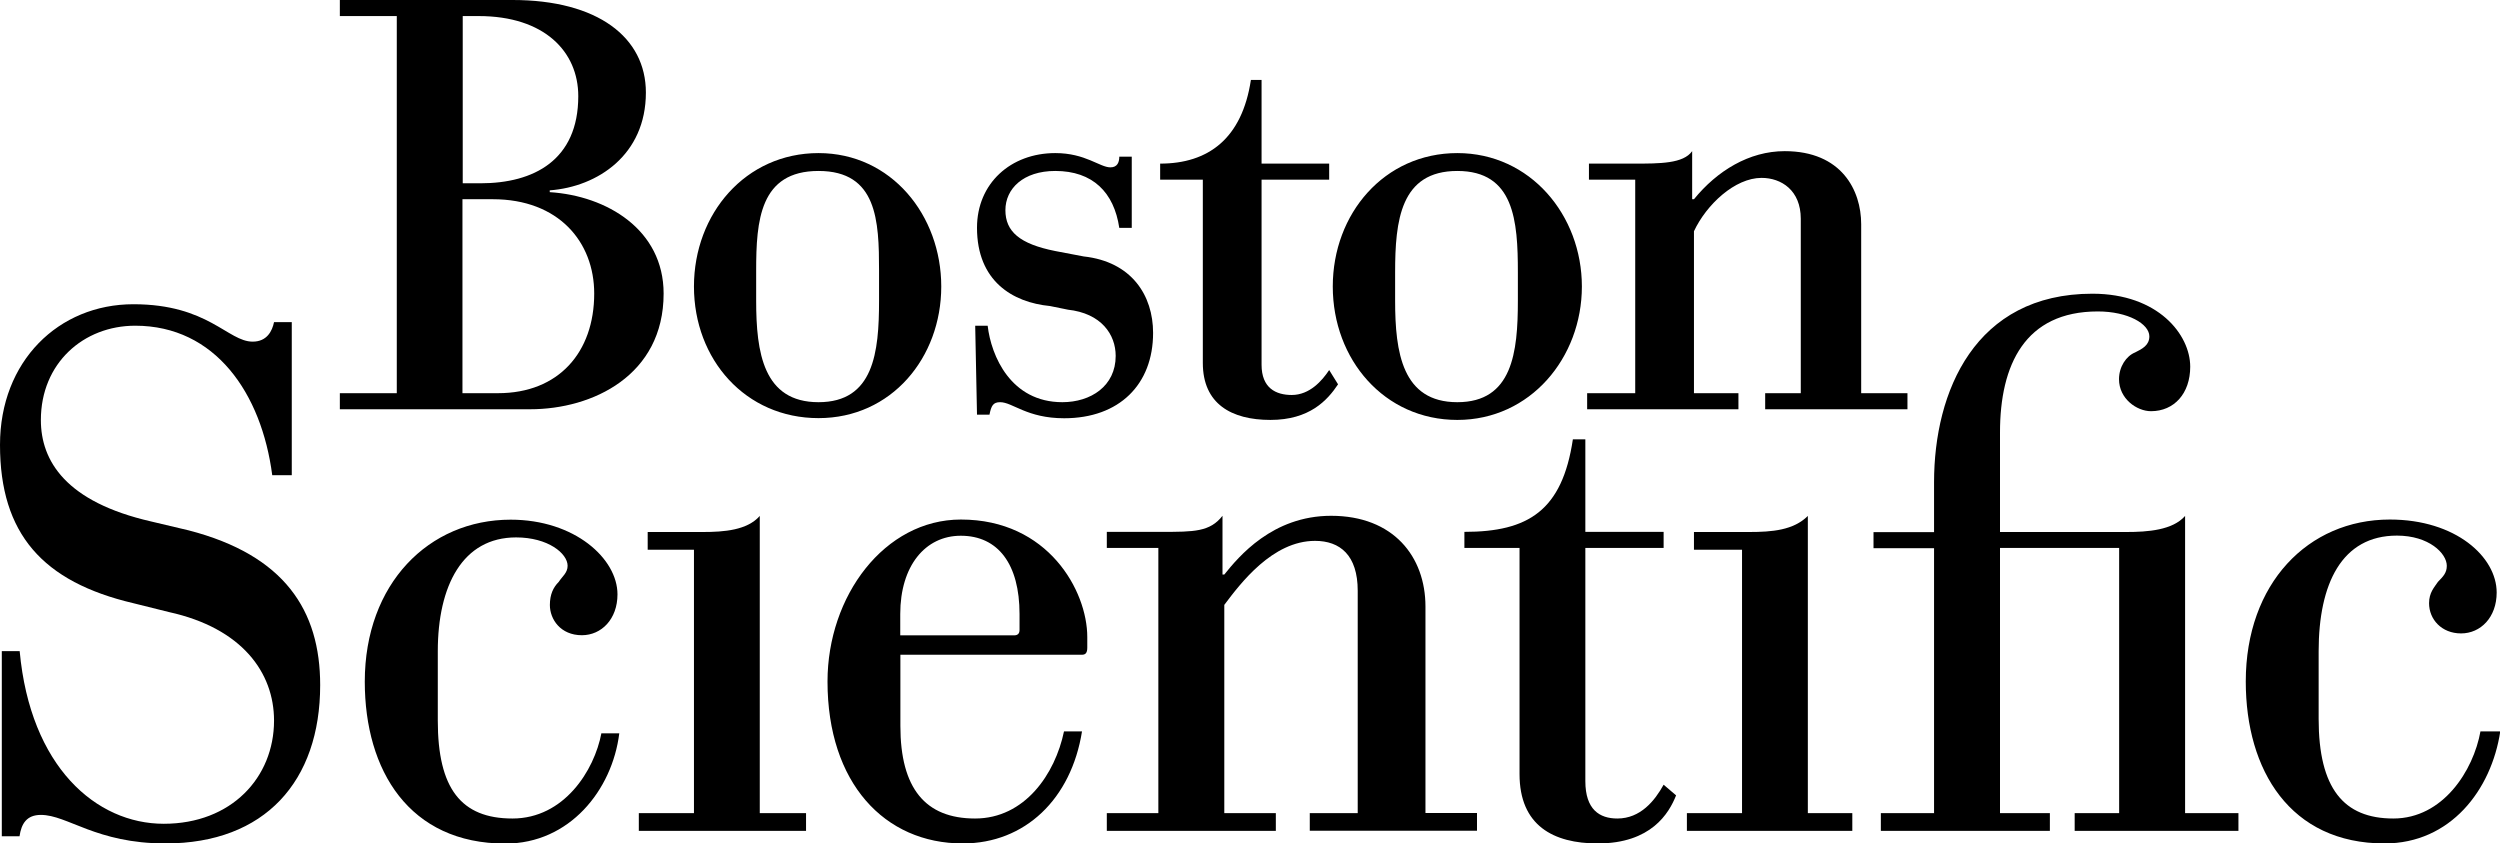 <?xml version="1.0" encoding="UTF-8"?> <svg xmlns="http://www.w3.org/2000/svg" id="Layer_2" viewBox="0 0 180.45 60.88"><defs><style>.cls-1{fill-rule:evenodd;stroke-width:0px;}</style></defs><g id="Layer_1-2"><path class="cls-1" d="m33.39,14.38h2.18c4.75,0,7.32,3.08,7.32,6.81,0,4.24-2.57,7.19-6.94,7.19h-2.57v-14h0Zm-4.75,14h-4.11v1.16h13.74c4.5,0,9.63-2.44,9.63-8.35,0-4.62-4.11-7.06-8.22-7.32v-.13c3.47-.26,6.94-2.57,6.94-7.06,0-3.98-3.47-6.68-9.63-6.68h-12.46v1.16h4.11v27.23h0ZM33.39,1.16h1.16c4.75,0,7.19,2.57,7.19,5.78,0,4.62-3.21,6.29-7.06,6.29h-1.28V1.16h0Z"></path><path class="cls-1" d="m63.45,21.71c0,3.72-.38,7.32-4.37,7.32s-4.5-3.6-4.5-7.32v-2.18c0-3.6.26-7.19,4.5-7.19s4.37,3.6,4.37,7.19v2.18h0Zm-13.36-1.03c0,5.27,3.72,9.5,8.99,9.5s8.86-4.37,8.86-9.5-3.6-9.63-8.86-9.63-8.99,4.37-8.99,9.63h0Z"></path><path class="cls-1" d="m109.56,21.71c0,3.72-.39,7.32-4.37,7.32s-4.49-3.6-4.49-7.32v-2.05c0-3.73.38-7.32,4.49-7.32s4.37,3.6,4.37,7.32v2.05h0Zm-13.36-1.03c0,5.27,3.72,9.63,8.99,9.63s8.99-4.49,8.99-9.63-3.72-9.63-8.99-9.63-8.99,4.37-8.99,9.63h0Z"></path><path class="cls-1" d="m127.41,28.38h2.57v-12.59c0-2.06-1.41-2.95-2.83-2.95-1.93,0-3.98,1.93-4.88,3.85v11.69h3.21v1.16h-10.92v-1.16h3.47v-15.41h-3.34v-1.16h3.21c1.93,0,3.6,0,4.24-.9v3.47h.13c1.67-2.05,3.98-3.47,6.55-3.47,4.11,0,5.52,2.83,5.52,5.27v12.2h3.34v1.16h-10.27v-1.16h0Z"></path><path class="cls-1" d="m77.06,22.35c2.44.26,3.47,1.8,3.47,3.34,0,2.18-1.8,3.34-3.85,3.34-3.72,0-5.14-3.34-5.39-5.52h-.9l.13,6.42h.9c.13-.64.26-.9.77-.9.9,0,1.93,1.16,4.62,1.16,3.98,0,6.42-2.44,6.42-6.16,0-2.7-1.54-5.14-5.01-5.52l-2.05-.39c-2.57-.51-3.6-1.41-3.6-2.95s1.28-2.83,3.6-2.83c2.7,0,4.24,1.54,4.62,4.11h.9v-5.14h-.9c0,.39-.13.77-.64.77-.77,0-1.8-1.03-3.98-1.03-3.21,0-5.65,2.18-5.65,5.39,0,3.85,2.57,5.39,5.27,5.65l1.28.26h0Z"></path><path class="cls-1" d="m95.94,26.71c-.51.77-1.41,1.8-2.7,1.8-1.16,0-2.18-.51-2.18-2.18v-13.36h4.88v-1.16h-4.88v-6.04h-.77c-.64,4.24-3.08,6.04-6.55,6.04v1.16h3.08v13.23c0,2.95,2.06,4.11,4.88,4.11s4.11-1.41,4.88-2.57l-.64-1.03h0Z"></path><path class="cls-1" d="m125.74,58.69h-3.98v1.28h11.94v-1.28h-3.21v-21.45c-1.03,1.03-2.57,1.16-4.24,1.16h-3.98v1.28h3.47v19.01h0Z"></path><path class="cls-1" d="m50.09,58.69h-3.98v1.28h12.07v-1.28h-3.34v-21.45c-.9,1.03-2.57,1.16-4.11,1.16h-3.98v1.28h3.34v19.01h0Z"></path><path class="cls-1" d="m139.61,58.69h-3.85v1.28h12.2v-1.28h-3.6v-19.14h8.6v19.14h-3.21v1.28h11.82v-1.28h-3.85v-21.45c-.9,1.03-2.7,1.16-4.24,1.16h-9.12v-7.19c0-4.88,1.8-8.73,7.06-8.73,2.18,0,3.72.9,3.72,1.8,0,.64-.51.9-1.03,1.16-.64.26-1.16,1.03-1.16,1.93,0,1.41,1.28,2.31,2.31,2.31,1.67,0,2.83-1.28,2.83-3.21,0-2.31-2.31-5.27-7.06-5.27-8.48,0-11.43,7.06-11.43,13.61v3.6h-4.37v1.16h4.37v19.14h0Z"></path><path class="cls-1" d="m12.2,44.18c5.27,1.16,7.58,4.37,7.58,7.83,0,4.11-3.08,7.45-7.96,7.45s-9.63-4.11-10.4-12.46H.13v13.36h1.28c.13-.9.51-1.54,1.54-1.54,1.93,0,3.98,2.06,8.99,2.06,7.19,0,11.17-4.5,11.17-11.43,0-5.39-2.57-9.38-9.5-11.17l-2.7-.64c-6.16-1.41-7.96-4.37-7.96-7.32,0-4.11,3.08-6.81,6.81-6.81,5.78,0,9.12,4.88,9.89,10.79h1.41v-11.05h-1.28c-.13.64-.51,1.41-1.54,1.41-1.8,0-3.21-2.7-8.61-2.7S0,26.07,0,32.11c0,6.42,3.08,9.89,9.63,11.43l2.57.64h0Z"></path><path class="cls-1" d="m109.68,55.87c0,3.72,2.44,5.01,5.65,5.01,3.85,0,5.14-2.18,5.65-3.47l-.9-.77c-.64,1.16-1.67,2.44-3.34,2.44-1.28,0-2.31-.64-2.31-2.7v-16.83h5.65v-1.16h-5.65v-6.68h-.9c-.77,5.14-3.21,6.68-7.83,6.68v1.16h3.98v16.31h0Z"></path><path class="cls-1" d="m94.53,58.69h3.47v-16.05c0-2.57-1.28-3.6-3.08-3.6-3.08,0-5.39,3.08-6.55,4.62v15.03h3.72v1.28h-12.2v-1.28h3.72v-19.14h-3.72v-1.16h3.98c2.31,0,3.47,0,4.37-1.16v4.24h.13c1.03-1.28,3.47-4.24,7.71-4.24,4.5,0,6.81,2.95,6.81,6.55v14.9h3.72v1.28h-12.07v-1.28h0Z"></path><path class="cls-1" d="m43.41,52.92c-.51,2.7-2.7,6.16-6.42,6.16s-5.39-2.18-5.39-7.06v-5.01c0-4.75,1.8-8.22,5.65-8.22,2.31,0,3.72,1.16,3.72,2.05,0,.51-.39.77-.64,1.16-.39.39-.64.9-.64,1.67,0,1.03.77,2.18,2.31,2.18,1.41,0,2.57-1.16,2.57-2.95,0-2.57-3.08-5.39-7.71-5.39-5.91,0-10.53,4.62-10.53,11.69,0,6.42,3.21,11.69,10.15,11.69,4.62,0,7.71-3.85,8.22-7.96h-1.28Z"></path><path class="cls-1" d="m179.04,52.79c-.51,2.83-2.7,6.29-6.29,6.29s-5.39-2.18-5.39-7.19v-4.88c0-4.88,1.67-8.35,5.65-8.35,2.31,0,3.6,1.28,3.6,2.18,0,.51-.26.77-.64,1.16-.26.39-.64.77-.64,1.54,0,1.16.9,2.18,2.31,2.18s2.57-1.16,2.57-2.95c0-2.57-2.95-5.27-7.71-5.27-5.91,0-10.4,4.62-10.4,11.69,0,6.42,3.21,11.69,10.02,11.69,4.75,0,7.71-3.85,8.35-8.09h-1.41Z"></path><path class="cls-1" d="m73.59,45.47c0,.26-.13.39-.39.39h-8.22v-1.54c0-3.47,1.8-5.65,4.37-5.65,2.7,0,4.24,2.06,4.24,5.65v1.16h0Zm3.21,7.32c-.64,3.08-2.83,6.29-6.42,6.29s-5.39-2.18-5.39-6.68v-5.14h13.1c.26,0,.39-.13.39-.51v-.77c0-3.34-2.83-8.48-9.12-8.48-5.52,0-9.63,5.52-9.63,11.69,0,7.32,4.11,11.69,9.76,11.69,4.5,0,7.83-3.21,8.61-8.09h-1.28Z"></path></g></svg> 